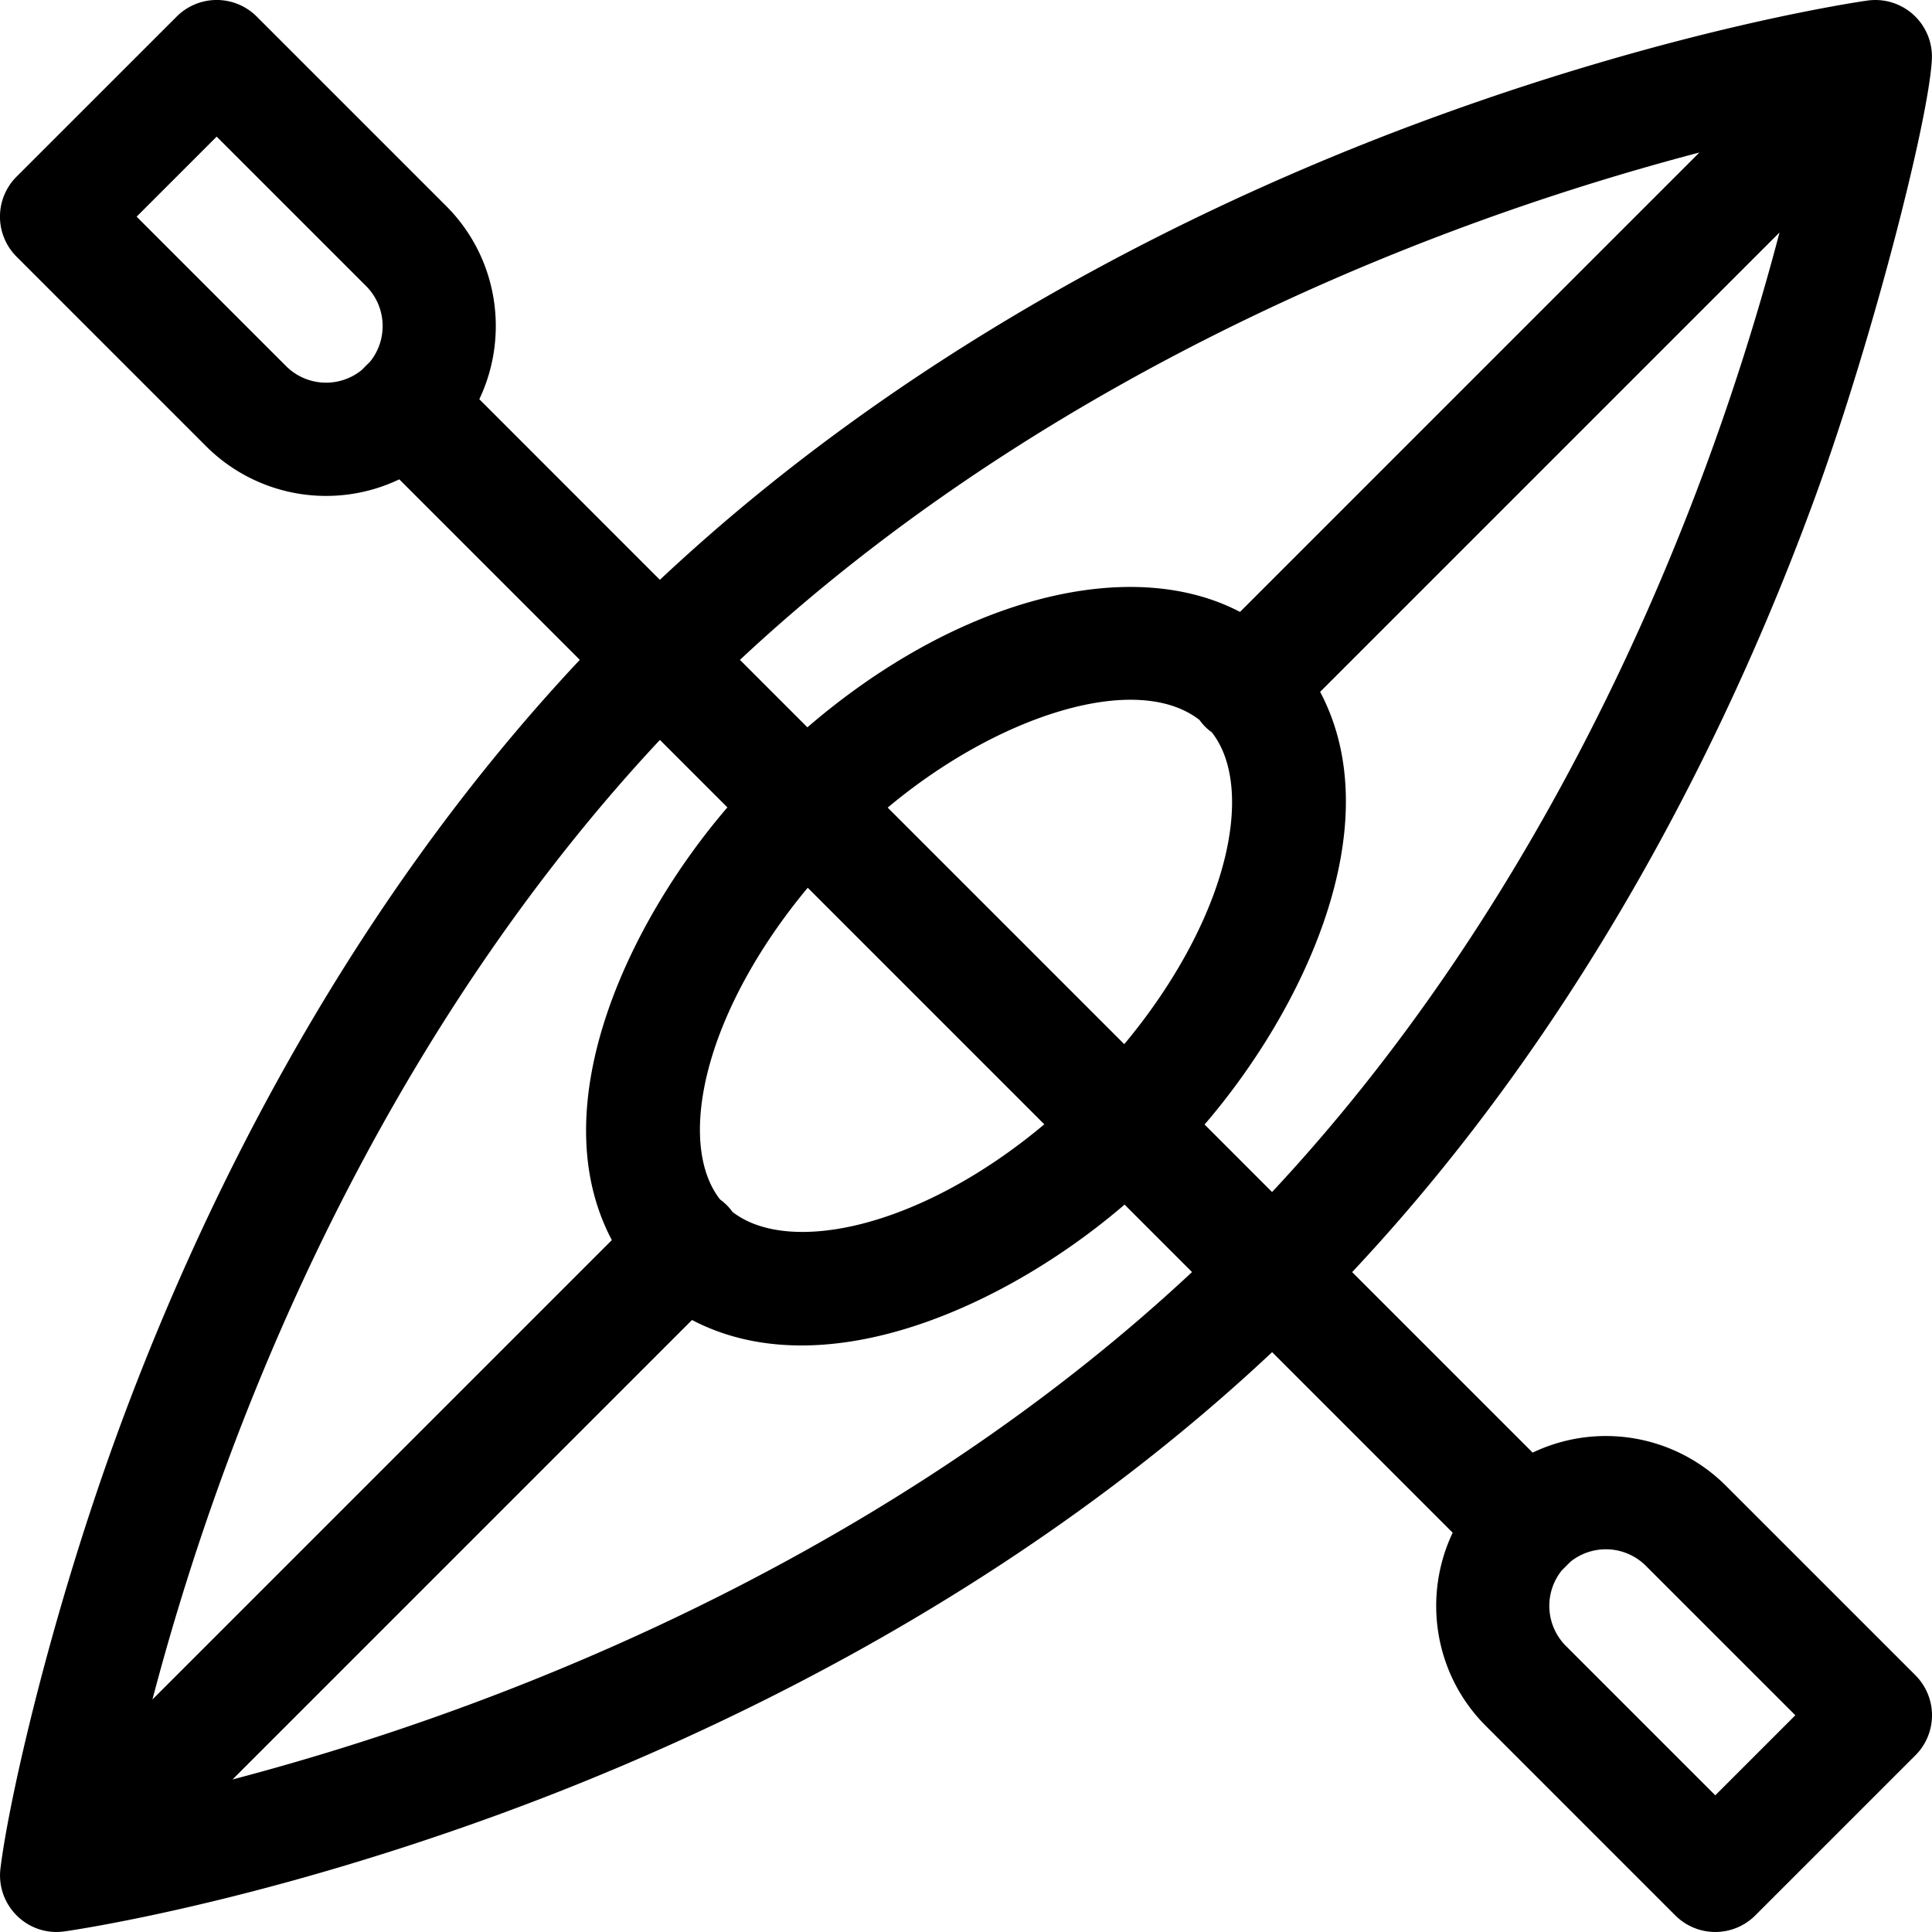 <svg width="84" height="84" viewBox="0 0 84 84" fill="none" xmlns="http://www.w3.org/2000/svg"><g clip-path="url(#clip0)"><path d="M83.28 72.837L75.042 64.6a7.383 7.383 0 00-8.405-1.443l-7.848-7.848c10.551-11.24 16.76-24.444 20.151-33.756 2.496-6.855 4.933-16.411 5.054-18.976A2.46 2.46 0 0081.197.024c-.327.046-8.14 1.17-18.75 5.035-9.312 3.39-22.517 9.6-33.757 20.15l-7.85-7.852c1.306-2.743.827-6.132-1.442-8.401L11.162.72a2.461 2.461 0 00-3.48 0L.72 7.68a2.46 2.46 0 000 3.48l8.236 8.237a7.383 7.383 0 008.405 1.444l7.848 7.848C14.659 39.93 8.45 53.133 5.059 62.444 2.173 70.37.381 78.271.02 81.238c-.194 1.587 1.162 2.964 2.783 2.736.327-.046 8.14-1.171 18.75-5.035 9.312-3.391 22.517-9.6 33.757-20.15l7.85 7.851c-1.306 2.744-.827 6.133 1.442 8.401l8.236 8.237a2.46 2.46 0 003.48 0l6.961-6.96a2.46 2.46 0 000-3.48zM16.092 15.722l-.37.37a2.46 2.46 0 01-3.285-.175L5.94 9.42l3.48-3.48 6.497 6.497c.897.897.955 2.32.175 3.285zm57.796-9.093L53.913 26.605c-4.819-2.523-12.324-.566-18.809 5.018l-2.932-2.933C43.612 17.998 58.859 10.58 73.89 6.63zM38.596 35.114c4.798-4.022 10.823-5.939 13.557-3.81.167.23.314.375.536.538.974 1.241 1.15 3.33.472 5.818-.69 2.526-2.211 5.257-4.28 7.739L38.596 35.114zm6.808 13.77c-5.439 4.56-11.143 5.695-13.56 3.804a2.253 2.253 0 00-.533-.533c-.974-1.24-1.15-3.33-.472-5.817.69-2.527 2.211-5.258 4.28-7.74l10.285 10.285zM28.692 32.17l2.934 2.934c-4.293 4.994-8.108 12.992-5.024 18.812L6.628 73.89c3.95-15.028 11.367-30.278 22.064-41.72zM10.11 77.368l19.977-19.977c5.795 3.034 13.762-.673 18.807-5.017l2.933 2.933C40.386 66.003 25.136 73.417 10.11 77.368zm45.197-25.541l-2.934-2.935c4.293-4.993 8.108-12.991 5.024-18.811l19.974-19.974c-3.95 15.028-11.367 30.278-22.064 41.72zm19.27 26.23l-6.496-6.496a2.464 2.464 0 01-.175-3.285l.37-.37a2.46 2.46 0 013.285.175l6.497 6.496-3.48 3.48z" fill="#000"/></g><defs><clipPath id="clip0"><path fill="#fff" d="M0 0h84v84H0z"/></clipPath></defs></svg>